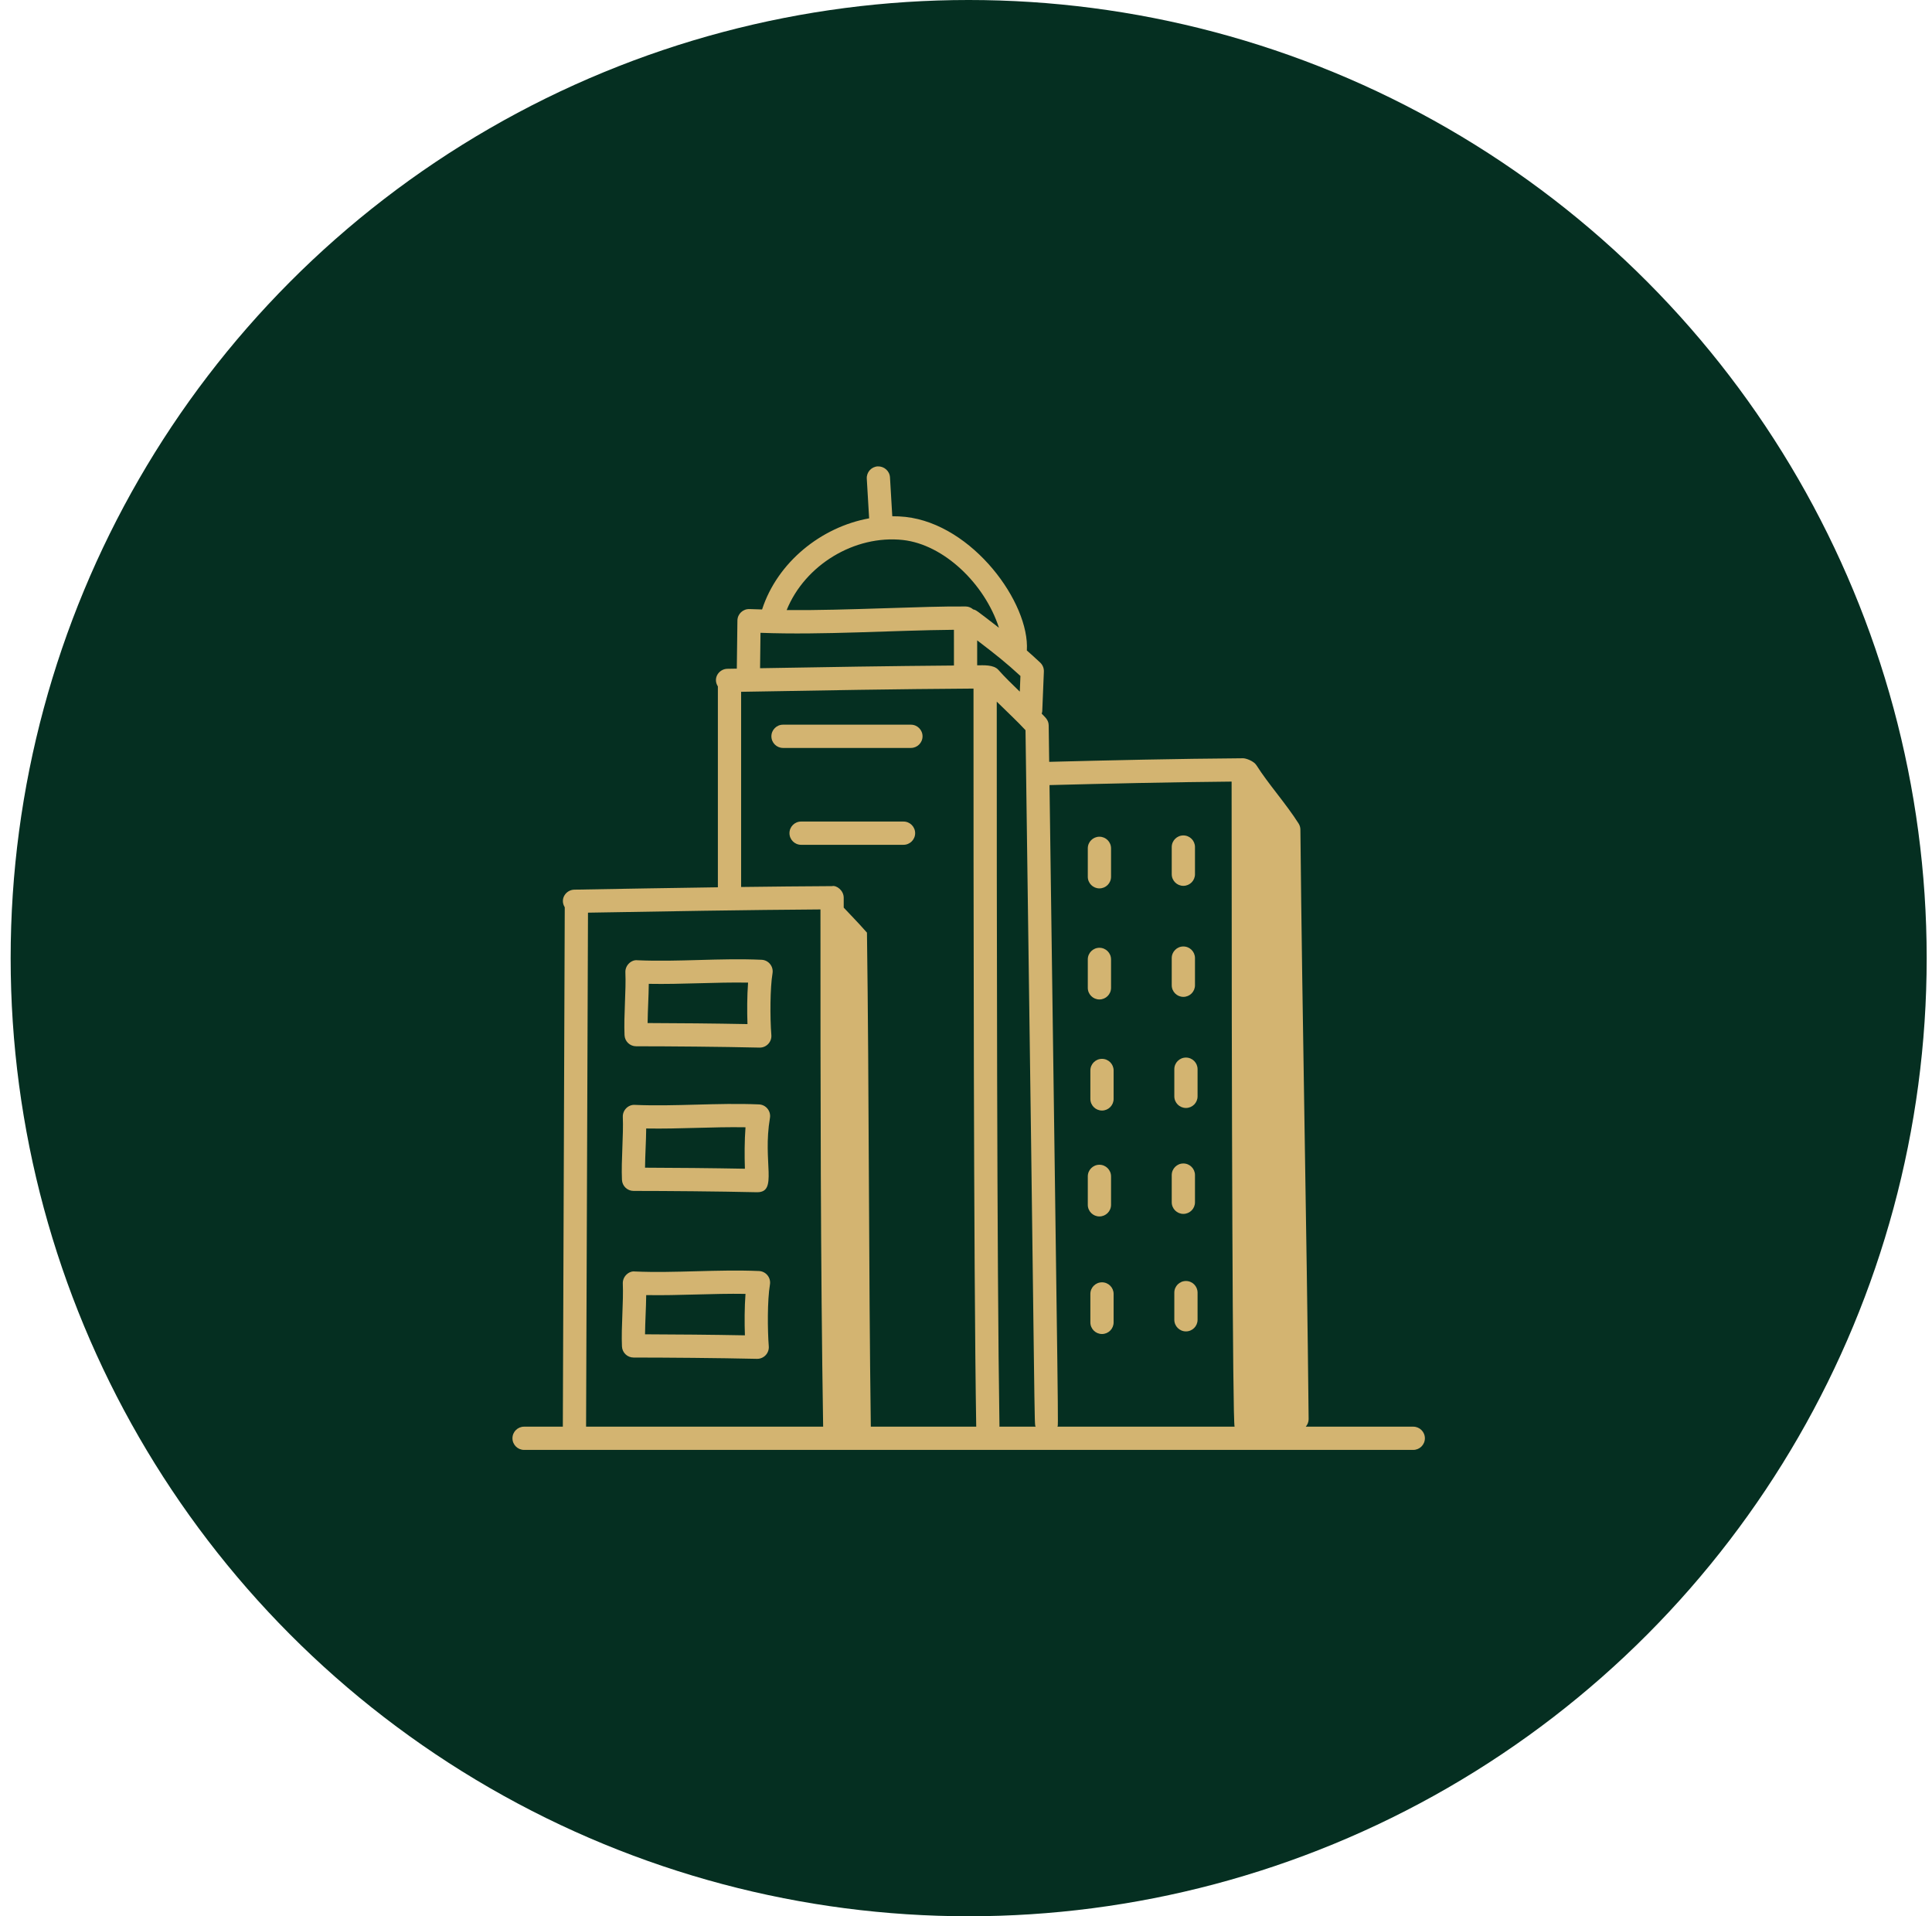 <svg width="121" height="120" viewBox="0 0 121 120" fill="none" xmlns="http://www.w3.org/2000/svg">
<circle cx="60.667" cy="60" r="60" fill="#052F21"/>
<path d="M68.856 55.633C69.258 55.633 69.584 55.307 69.584 54.905V53.124C69.584 52.722 69.258 52.397 68.856 52.397C68.454 52.397 68.128 52.722 68.128 53.124V54.905C68.128 55.307 68.454 55.633 68.856 55.633Z" fill="#D3B471"/>
<path d="M74.113 55.473C74.515 55.473 74.841 55.147 74.841 54.745V53.044C74.841 52.642 74.515 52.316 74.113 52.316C73.711 52.316 73.385 52.642 73.385 53.044V54.745C73.385 55.147 73.711 55.473 74.113 55.473Z" fill="#D3B471"/>
<path d="M68.856 62.588C69.258 62.588 69.584 62.262 69.584 61.861V60.08C69.584 59.678 69.258 59.352 68.856 59.352C68.454 59.352 68.128 59.678 68.128 60.08V61.861C68.128 62.262 68.454 62.588 68.856 62.588Z" fill="#D3B471"/>
<path d="M74.113 62.426C74.515 62.426 74.841 62.1 74.841 61.698V59.998C74.841 59.596 74.515 59.27 74.113 59.27C73.711 59.27 73.385 59.596 73.385 59.998V61.698C73.385 62.1 73.711 62.426 74.113 62.426Z" fill="#D3B471"/>
<path d="M69.017 66.307C68.615 66.307 68.289 66.633 68.289 67.035V68.817C68.289 69.218 68.615 69.544 69.017 69.544C69.419 69.544 69.745 69.218 69.745 68.817V67.035C69.745 66.633 69.419 66.307 69.017 66.307Z" fill="#D3B471"/>
<path d="M74.275 66.227C73.873 66.227 73.547 66.553 73.547 66.954V68.655C73.547 69.057 73.873 69.383 74.275 69.383C74.677 69.383 75.003 69.057 75.003 68.655V66.954C75.003 66.553 74.677 66.227 74.275 66.227Z" fill="#D3B471"/>
<path d="M68.856 76.176C69.258 76.176 69.584 75.85 69.584 75.448V73.667C69.584 73.266 69.258 72.939 68.856 72.939C68.454 72.939 68.128 73.266 68.128 73.667V75.448C68.128 75.85 68.454 76.176 68.856 76.176Z" fill="#D3B471"/>
<path d="M74.113 76.016C74.515 76.016 74.841 75.69 74.841 75.288V73.587C74.841 73.185 74.515 72.859 74.113 72.859C73.711 72.859 73.385 73.185 73.385 73.587V75.288C73.385 75.69 73.711 76.016 74.113 76.016Z" fill="#D3B471"/>
<path d="M69.017 80.301C68.615 80.301 68.289 80.627 68.289 81.029V82.81C68.289 83.212 68.615 83.538 69.017 83.538C69.419 83.538 69.745 83.212 69.745 82.81V81.029C69.745 80.627 69.419 80.301 69.017 80.301Z" fill="#D3B471"/>
<path d="M74.275 80.219C73.873 80.219 73.547 80.545 73.547 80.947V82.647C73.547 83.049 73.873 83.375 74.275 83.375C74.677 83.375 75.003 83.049 75.003 82.647V80.947C75.003 80.545 74.677 80.219 74.275 80.219Z" fill="#D3B471"/>
<path d="M57.778 46.109C57.778 45.707 57.452 45.381 57.05 45.381H49.039C48.638 45.381 48.312 45.707 48.312 46.109C48.312 46.511 48.638 46.837 49.039 46.837H57.05C57.452 46.837 57.778 46.511 57.778 46.109Z" fill="#D3B471"/>
<path d="M57.315 52.175C57.315 51.773 56.989 51.447 56.587 51.447H50.172C49.77 51.447 49.444 51.773 49.444 52.175C49.444 52.577 49.77 52.903 50.172 52.903H56.587C56.989 52.903 57.315 52.577 57.315 52.175Z" fill="#D3B471"/>
<path d="M47.696 60.103C45.078 59.987 42.511 60.245 39.926 60.133C39.565 60.084 39.148 60.428 39.167 60.891C39.218 62.03 39.06 63.586 39.114 64.823C39.131 65.213 39.451 65.52 39.841 65.52C41.946 65.521 45.152 65.547 47.567 65.603H47.584C48.008 65.603 48.343 65.24 48.309 64.817C48.221 63.708 48.23 61.848 48.382 60.953C48.455 60.52 48.133 60.121 47.696 60.103ZM46.814 64.131C44.788 64.091 42.394 64.07 40.559 64.065C40.568 63.251 40.624 62.435 40.633 61.61C42.711 61.649 44.81 61.498 46.851 61.534C46.788 62.36 46.786 63.344 46.814 64.131Z" fill="#D3B471"/>
<path d="M47.535 69.16C44.922 69.048 42.272 69.3 39.765 69.19C39.35 69.16 38.988 69.518 39.006 69.948C39.056 71.09 38.899 72.642 38.953 73.882C38.97 74.271 39.29 74.578 39.68 74.578C41.774 74.579 44.976 74.605 47.405 74.66H47.422C48.736 74.66 47.749 72.788 48.221 70.009C48.294 69.577 47.971 69.178 47.535 69.16ZM46.653 73.188C44.619 73.149 42.226 73.128 40.398 73.123C40.406 72.31 40.463 71.492 40.471 70.668C42.602 70.705 44.608 70.557 46.69 70.592C46.627 71.417 46.625 72.401 46.653 73.188Z" fill="#D3B471"/>
<path d="M47.535 79.594C44.922 79.482 42.272 79.734 39.765 79.623C39.405 79.573 38.987 79.919 39.006 80.382C39.056 81.523 38.899 83.076 38.953 84.315C38.97 84.705 39.29 85.012 39.68 85.012C41.774 85.013 44.976 85.038 47.405 85.093H47.422C47.845 85.093 48.181 84.733 48.148 84.309C48.07 83.325 48.052 81.435 48.221 80.442C48.294 80.011 47.971 79.612 47.535 79.594ZM46.653 83.621C44.619 83.582 42.226 83.562 40.398 83.557C40.406 82.743 40.463 81.925 40.471 81.101C42.575 81.138 44.626 80.991 46.69 81.025C46.627 81.851 46.625 82.835 46.653 83.621Z" fill="#D3B471"/>
<path d="M32.823 90.796H88.512C88.913 90.796 89.24 90.47 89.24 90.068C89.24 89.666 88.913 89.341 88.512 89.341H81.78C81.889 89.212 81.96 89.049 81.959 88.868C81.837 76.674 81.562 63.976 81.443 51.952C81.442 51.817 81.403 51.685 81.331 51.571C80.541 50.323 79.427 49.088 78.692 47.923C78.517 47.647 78.023 47.484 77.863 47.484C77.861 47.484 77.859 47.484 77.857 47.484C73.731 47.513 69.448 47.611 65.71 47.708C65.699 46.887 65.689 46.121 65.679 45.431C65.674 45.081 65.462 44.927 65.241 44.689C65.253 44.641 65.274 44.595 65.276 44.543L65.377 42.056C65.386 41.843 65.302 41.638 65.147 41.492C64.843 41.208 64.573 40.963 64.311 40.734C64.501 37.762 60.929 32.837 56.713 32.37C56.437 32.339 56.16 32.328 55.883 32.328L55.739 29.89C55.716 29.489 55.364 29.19 54.97 29.206C54.569 29.229 54.263 29.574 54.286 29.975L54.433 32.459C51.417 33.007 48.692 35.215 47.732 38.155C47.731 38.159 47.731 38.162 47.73 38.166C47.471 38.156 47.206 38.154 46.95 38.141C46.528 38.124 46.192 38.449 46.184 38.855C46.171 39.576 46.16 40.925 46.146 41.871C45.949 41.874 45.748 41.878 45.552 41.881C45.033 41.891 44.626 42.461 44.96 42.985V55.564C41.974 55.606 38.945 55.659 35.967 55.712C35.447 55.722 35.046 56.291 35.37 56.815L35.25 89.341H32.823C32.421 89.341 32.095 89.666 32.095 90.068C32.095 90.47 32.421 90.796 32.823 90.796ZM77.135 48.945C77.135 69.598 77.198 88.915 77.321 89.341H66.22C66.291 89.143 66.311 91.825 65.73 49.164C69.244 49.073 73.241 48.981 77.135 48.945ZM64.862 89.341H62.589C62.59 89.327 62.596 89.315 62.596 89.302C62.433 79.218 62.426 56.232 62.426 43.937C63.249 44.745 63.721 45.179 64.227 45.726C64.862 91.226 64.76 89.058 64.862 89.341ZM63.869 43.311C63.401 42.86 62.924 42.396 62.526 41.947C62.231 41.613 61.584 41.662 61.2 41.664C61.204 41.174 61.201 40.682 61.2 40.1C62.418 41.033 63.023 41.513 63.909 42.33L63.869 43.311ZM56.552 33.816C59.108 34.1 61.67 36.55 62.564 39.312C61.081 38.168 61.141 38.207 60.952 38.163C60.821 38.051 60.659 37.979 60.484 37.979C57.948 37.946 52.958 38.24 49.268 38.205C50.406 35.386 53.518 33.485 56.552 33.816ZM47.629 39.628C51.595 39.775 55.803 39.474 59.744 39.439C59.741 40.139 59.75 40.991 59.745 41.676C55.805 41.707 51.685 41.773 47.603 41.845C47.613 41.12 47.622 40.196 47.629 39.628ZM46.416 43.322C51.297 43.235 56.299 43.149 60.97 43.12C60.97 55.193 60.973 79.004 61.14 89.324C61.141 89.33 61.144 89.335 61.144 89.341H54.539C54.403 79.522 54.434 68.217 54.297 58.403C53.597 57.612 53.346 57.383 52.841 56.837C52.841 56.63 52.841 56.427 52.841 56.219C52.841 55.758 52.39 55.424 52.11 55.491C50.261 55.5 48.347 55.521 46.416 55.545V43.322ZM36.825 57.153C41.169 57.076 47.031 56.978 51.385 56.951C51.385 68.33 51.389 79.094 51.553 89.341H36.706L36.825 57.153Z" fill="#D3B471"/>
</svg>
